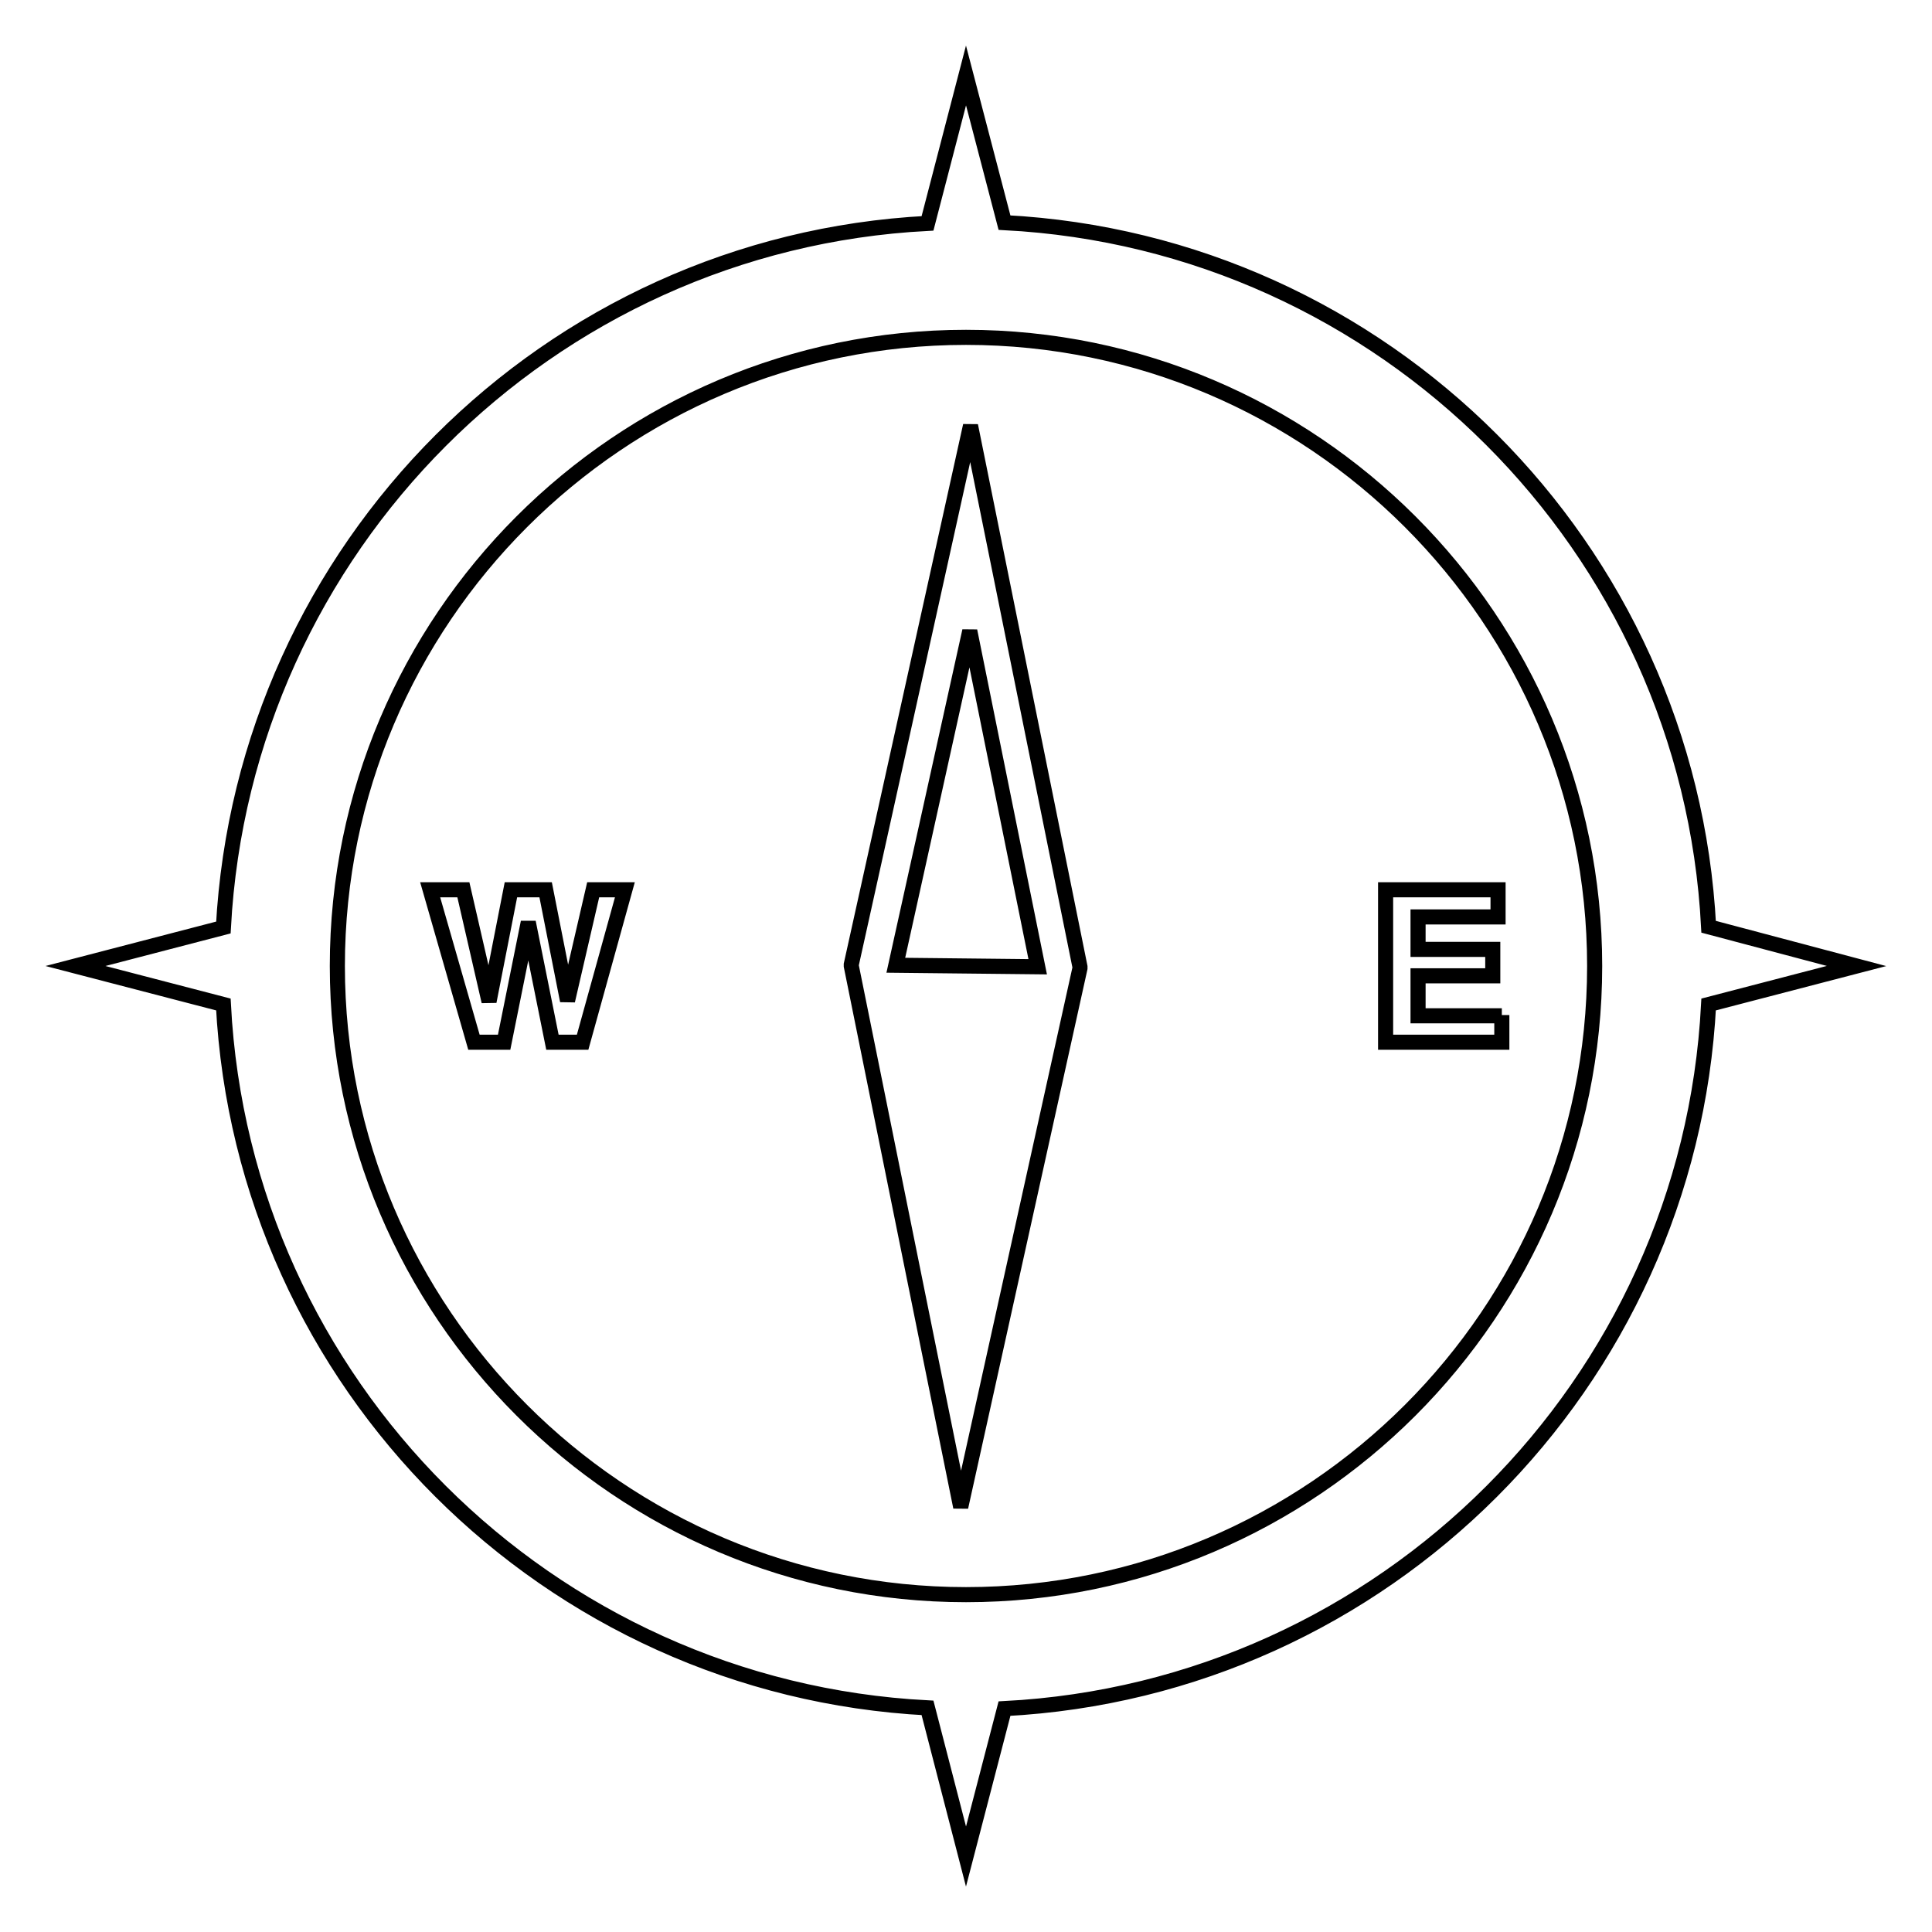 <?xml version="1.0" encoding="utf-8"?>
<!-- Svg Vector Icons : http://www.onlinewebfonts.com/icon -->
<!DOCTYPE svg PUBLIC "-//W3C//DTD SVG 1.1//EN" "http://www.w3.org/Graphics/SVG/1.1/DTD/svg11.dtd">
<svg version="1.1" xmlns="http://www.w3.org/2000/svg" xmlns:xlink="http://www.w3.org/1999/xlink" x="0px" y="0px" viewBox="0 0 256 256" enable-background="new 0 0 256 256" xml:space="preserve">
<g> <path stroke-width="2" fill-opacity="0" stroke="#000000"  d="M226.4,133.1L246,128l-19.6-5.2c-2.6-50.3-43-90.7-93.3-93.3L128,10l-5.1,19.6c-50.3,2.6-90.6,43-93.3,93.3 L10,128l19.6,5.1c2.6,50.3,43,90.6,93.3,93.2L128,246l5.1-19.6C183.4,223.8,223.8,183.4,226.4,133.1z M128,211.3 c-45.9,0-83.3-37.4-83.3-83.3c0-45.9,37.4-83.3,83.3-83.3c45.9,0,83.3,37.4,83.3,83.3C211.3,173.9,173.9,211.3,128,211.3z  M143.1,128.1l-14.5-71.7l-15.8,71.4h0v0.1v0.1h0l14.5,71.7l15.8-71.4h0L143.1,128.1L143.1,128.1L143.1,128.1z M118.7,127.9 l9.8-44.3l9,44.5L118.7,127.9z M80.6,117.9h2.2l-5.6,20.2h-2h-2l-3.2-15.9l-3.2,15.9h-2h-2L57,117.9h2.2h2.2l3.4,14.8l2.9-14.8H70 h2.3l2.9,14.7l3.4-14.7H80.6z M199,134.5v1.8v1.8h-15.4v-20.2h14.9v1.8v1.8h-10.6v4.3h9.9v1.7v1.8h-9.9v5.3H199z"/></g>
</svg>